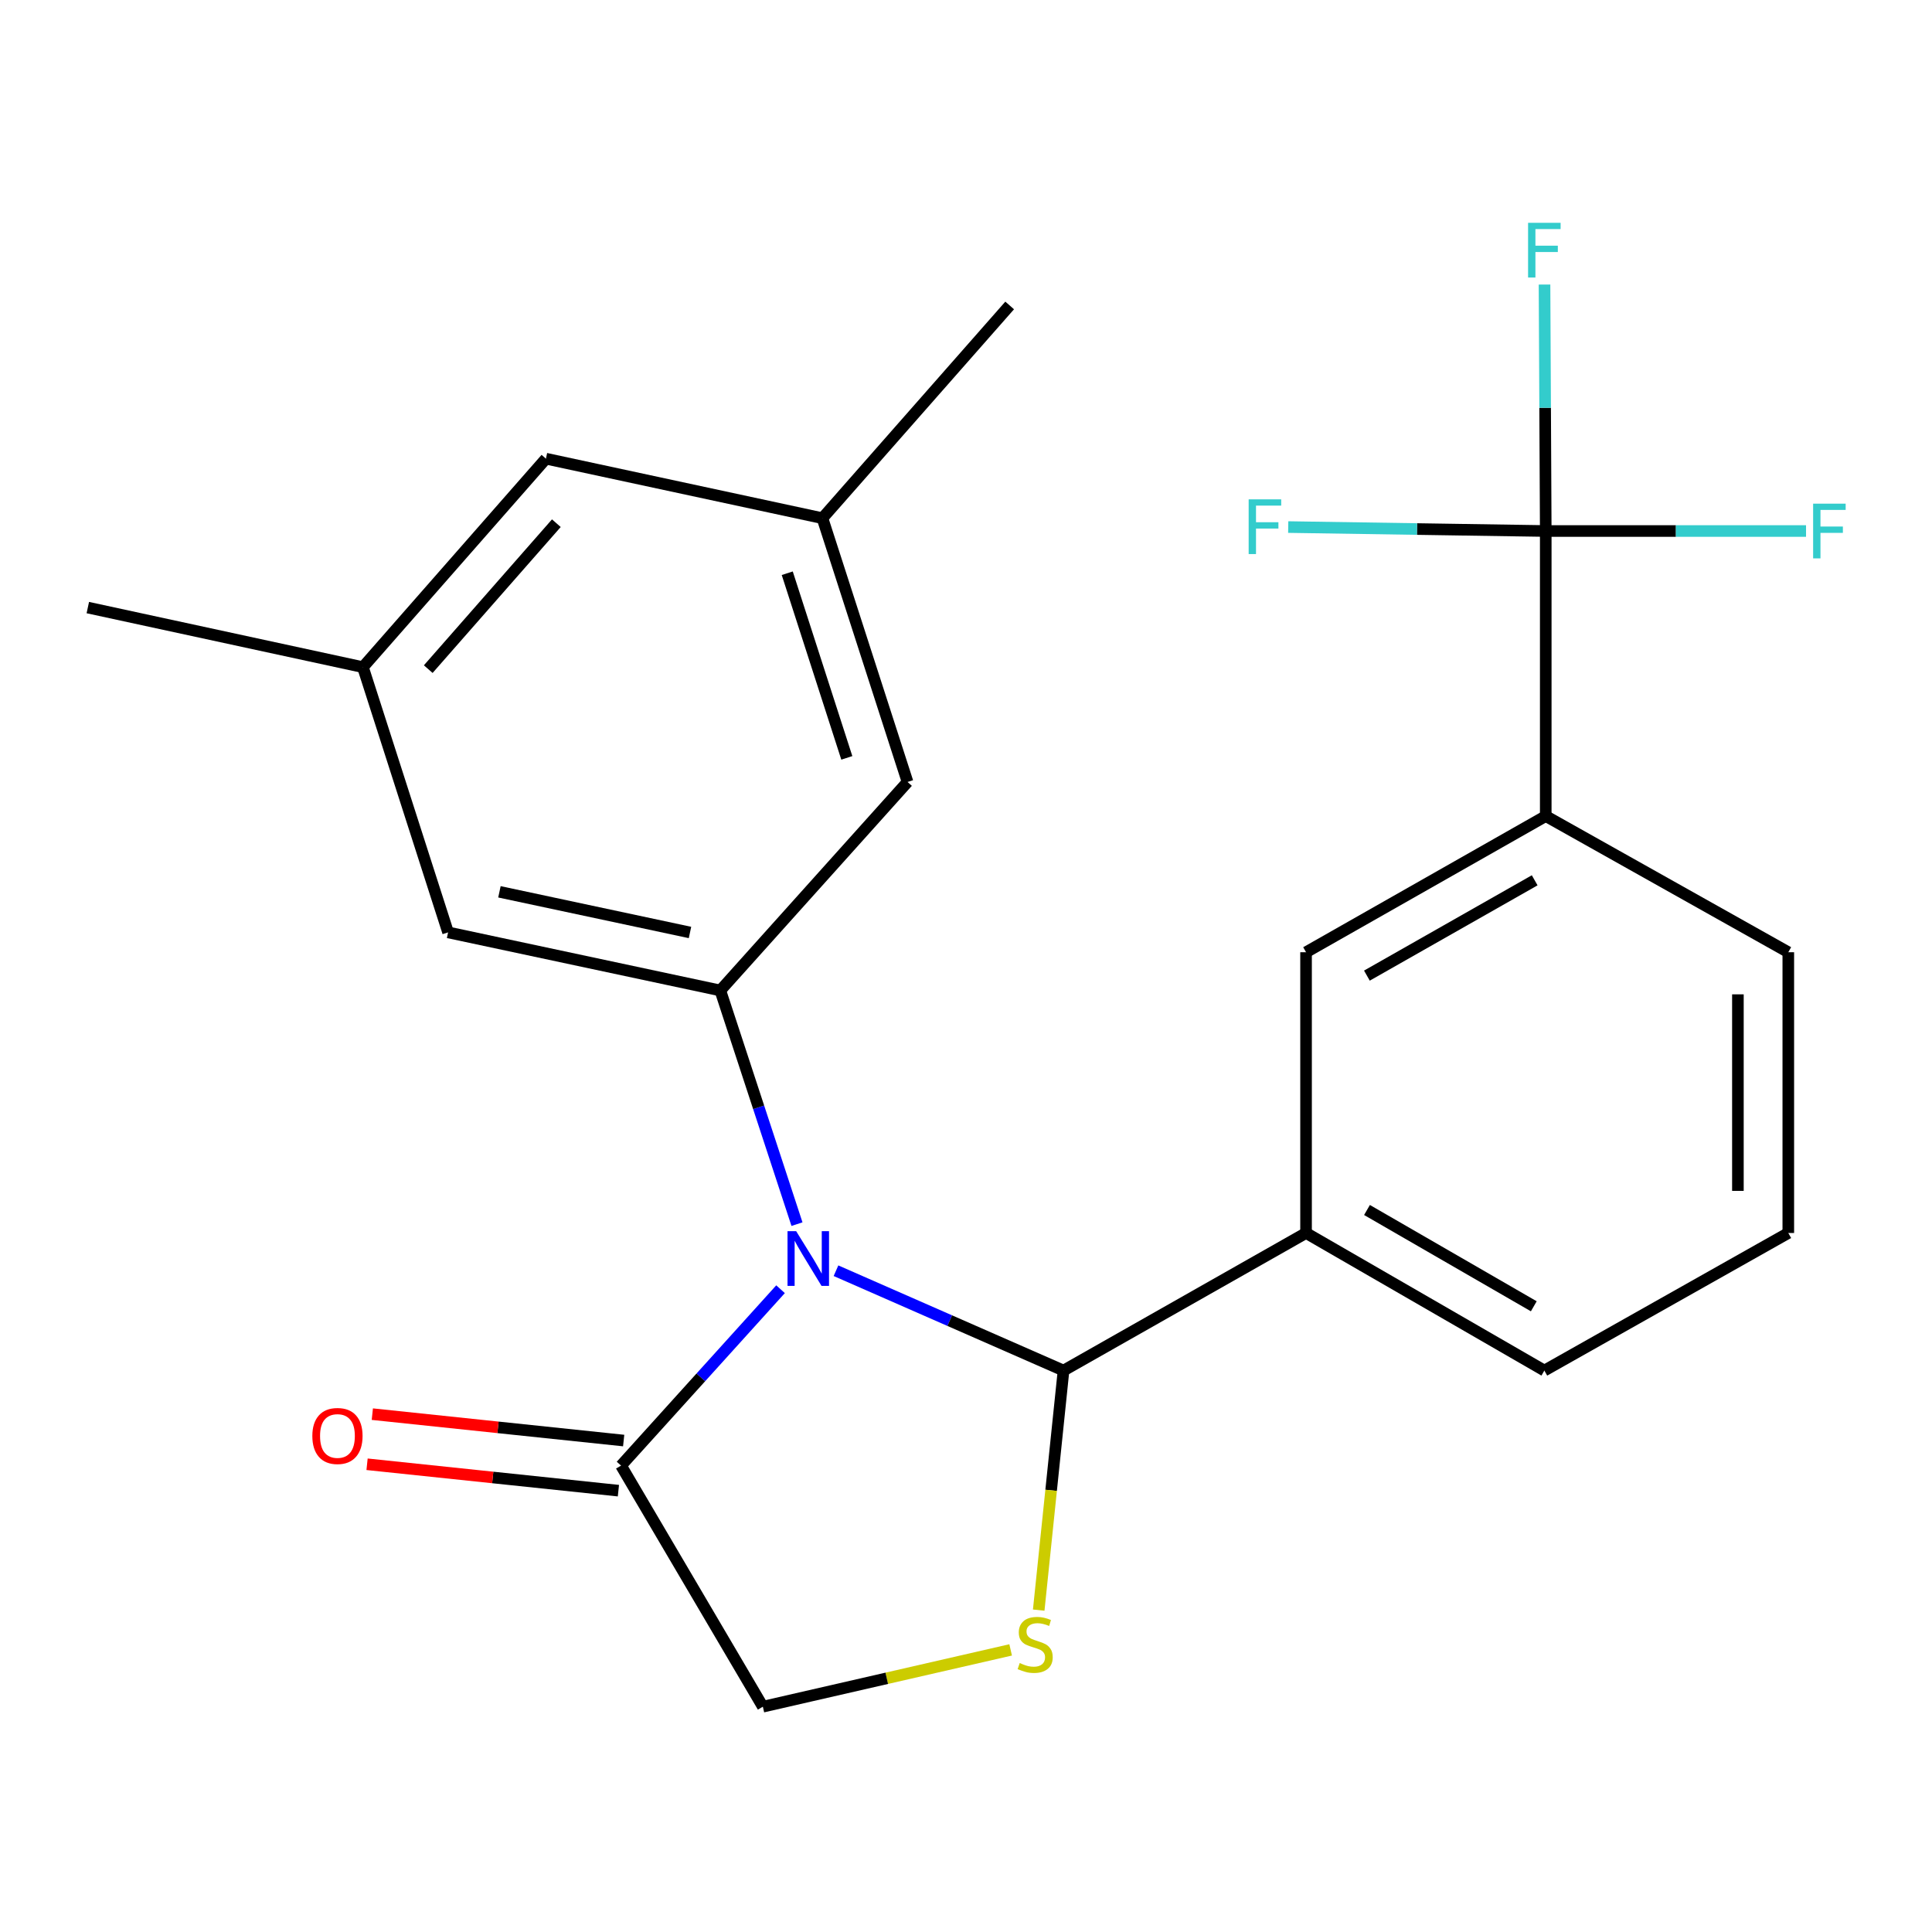 <?xml version='1.0' encoding='iso-8859-1'?>
<svg version='1.1' baseProfile='full'
              xmlns='http://www.w3.org/2000/svg'
                      xmlns:rdkit='http://www.rdkit.org/xml'
                      xmlns:xlink='http://www.w3.org/1999/xlink'
                  xml:space='preserve'
width='1000px' height='1000px' viewBox='0 0 1000 1000'>
<!-- END OF HEADER -->
<rect style='opacity:1.0;fill:#FFFFFF;stroke:none' width='1000' height='1000' x='0' y='0'> </rect>
<path class='bond-0' d='M 432.708,657.721 L 491.595,683.561' style='fill:none;fill-rule:evenodd;stroke:#0000FF;stroke-width:6px;stroke-linecap:butt;stroke-linejoin:miter;stroke-opacity:1' />
<path class='bond-0' d='M 491.595,683.561 L 550.482,709.4' style='fill:none;fill-rule:evenodd;stroke:#000000;stroke-width:6px;stroke-linecap:butt;stroke-linejoin:miter;stroke-opacity:1' />
<path class='bond-1' d='M 412.517,633.614 L 392.674,573.14' style='fill:none;fill-rule:evenodd;stroke:#0000FF;stroke-width:6px;stroke-linecap:butt;stroke-linejoin:miter;stroke-opacity:1' />
<path class='bond-1' d='M 392.674,573.14 L 372.832,512.667' style='fill:none;fill-rule:evenodd;stroke:#000000;stroke-width:6px;stroke-linecap:butt;stroke-linejoin:miter;stroke-opacity:1' />
<path class='bond-3' d='M 404.008,667.297 L 362.729,712.946' style='fill:none;fill-rule:evenodd;stroke:#0000FF;stroke-width:6px;stroke-linecap:butt;stroke-linejoin:miter;stroke-opacity:1' />
<path class='bond-3' d='M 362.729,712.946 L 321.45,758.595' style='fill:none;fill-rule:evenodd;stroke:#000000;stroke-width:6px;stroke-linecap:butt;stroke-linejoin:miter;stroke-opacity:1' />
<path class='bond-2' d='M 550.482,709.4 L 544.059,771.396' style='fill:none;fill-rule:evenodd;stroke:#000000;stroke-width:6px;stroke-linecap:butt;stroke-linejoin:miter;stroke-opacity:1' />
<path class='bond-2' d='M 544.059,771.396 L 537.636,833.391' style='fill:none;fill-rule:evenodd;stroke:#CCCC00;stroke-width:6px;stroke-linecap:butt;stroke-linejoin:miter;stroke-opacity:1' />
<path class='bond-5' d='M 550.482,709.4 L 676.011,638.196' style='fill:none;fill-rule:evenodd;stroke:#000000;stroke-width:6px;stroke-linecap:butt;stroke-linejoin:miter;stroke-opacity:1' />
<path class='bond-9' d='M 372.832,512.667 L 231.929,482.599' style='fill:none;fill-rule:evenodd;stroke:#000000;stroke-width:6px;stroke-linecap:butt;stroke-linejoin:miter;stroke-opacity:1' />
<path class='bond-9' d='M 357.14,482.649 L 258.508,461.601' style='fill:none;fill-rule:evenodd;stroke:#000000;stroke-width:6px;stroke-linecap:butt;stroke-linejoin:miter;stroke-opacity:1' />
<path class='bond-10' d='M 372.832,512.667 L 469.743,404.744' style='fill:none;fill-rule:evenodd;stroke:#000000;stroke-width:6px;stroke-linecap:butt;stroke-linejoin:miter;stroke-opacity:1' />
<path class='bond-23' d='M 523.109,853.982 L 458.983,868.683' style='fill:none;fill-rule:evenodd;stroke:#CCCC00;stroke-width:6px;stroke-linecap:butt;stroke-linejoin:miter;stroke-opacity:1' />
<path class='bond-23' d='M 458.983,868.683 L 394.857,883.385' style='fill:none;fill-rule:evenodd;stroke:#000000;stroke-width:6px;stroke-linecap:butt;stroke-linejoin:miter;stroke-opacity:1' />
<path class='bond-8' d='M 321.45,758.595 L 394.857,883.385' style='fill:none;fill-rule:evenodd;stroke:#000000;stroke-width:6px;stroke-linecap:butt;stroke-linejoin:miter;stroke-opacity:1' />
<path class='bond-11' d='M 322.812,745.625 L 257.764,738.793' style='fill:none;fill-rule:evenodd;stroke:#000000;stroke-width:6px;stroke-linecap:butt;stroke-linejoin:miter;stroke-opacity:1' />
<path class='bond-11' d='M 257.764,738.793 L 192.716,731.96' style='fill:none;fill-rule:evenodd;stroke:#FF0000;stroke-width:6px;stroke-linecap:butt;stroke-linejoin:miter;stroke-opacity:1' />
<path class='bond-11' d='M 320.088,771.565 L 255.04,764.732' style='fill:none;fill-rule:evenodd;stroke:#000000;stroke-width:6px;stroke-linecap:butt;stroke-linejoin:miter;stroke-opacity:1' />
<path class='bond-11' d='M 255.04,764.732 L 189.991,757.9' style='fill:none;fill-rule:evenodd;stroke:#FF0000;stroke-width:6px;stroke-linecap:butt;stroke-linejoin:miter;stroke-opacity:1' />
<path class='bond-4' d='M 800.076,274.853 L 800.076,422.393' style='fill:none;fill-rule:evenodd;stroke:#000000;stroke-width:6px;stroke-linecap:butt;stroke-linejoin:miter;stroke-opacity:1' />
<path class='bond-14' d='M 800.076,274.853 L 799.759,211.067' style='fill:none;fill-rule:evenodd;stroke:#000000;stroke-width:6px;stroke-linecap:butt;stroke-linejoin:miter;stroke-opacity:1' />
<path class='bond-14' d='M 799.759,211.067 L 799.441,147.281' style='fill:none;fill-rule:evenodd;stroke:#33CCCC;stroke-width:6px;stroke-linecap:butt;stroke-linejoin:miter;stroke-opacity:1' />
<path class='bond-15' d='M 800.076,274.853 L 733.428,273.83' style='fill:none;fill-rule:evenodd;stroke:#000000;stroke-width:6px;stroke-linecap:butt;stroke-linejoin:miter;stroke-opacity:1' />
<path class='bond-15' d='M 733.428,273.83 L 666.779,272.807' style='fill:none;fill-rule:evenodd;stroke:#33CCCC;stroke-width:6px;stroke-linecap:butt;stroke-linejoin:miter;stroke-opacity:1' />
<path class='bond-16' d='M 800.076,274.853 L 867.439,274.853' style='fill:none;fill-rule:evenodd;stroke:#000000;stroke-width:6px;stroke-linecap:butt;stroke-linejoin:miter;stroke-opacity:1' />
<path class='bond-16' d='M 867.439,274.853 L 934.801,274.853' style='fill:none;fill-rule:evenodd;stroke:#33CCCC;stroke-width:6px;stroke-linecap:butt;stroke-linejoin:miter;stroke-opacity:1' />
<path class='bond-7' d='M 676.011,638.196 L 676.011,492.873' style='fill:none;fill-rule:evenodd;stroke:#000000;stroke-width:6px;stroke-linecap:butt;stroke-linejoin:miter;stroke-opacity:1' />
<path class='bond-18' d='M 676.011,638.196 L 799.352,709.4' style='fill:none;fill-rule:evenodd;stroke:#000000;stroke-width:6px;stroke-linecap:butt;stroke-linejoin:miter;stroke-opacity:1' />
<path class='bond-18' d='M 707.553,626.288 L 793.891,676.131' style='fill:none;fill-rule:evenodd;stroke:#000000;stroke-width:6px;stroke-linecap:butt;stroke-linejoin:miter;stroke-opacity:1' />
<path class='bond-6' d='M 800.076,422.393 L 676.011,492.873' style='fill:none;fill-rule:evenodd;stroke:#000000;stroke-width:6px;stroke-linecap:butt;stroke-linejoin:miter;stroke-opacity:1' />
<path class='bond-6' d='M 794.35,455.643 L 707.504,504.979' style='fill:none;fill-rule:evenodd;stroke:#000000;stroke-width:6px;stroke-linecap:butt;stroke-linejoin:miter;stroke-opacity:1' />
<path class='bond-25' d='M 800.076,422.393 L 925.62,492.873' style='fill:none;fill-rule:evenodd;stroke:#000000;stroke-width:6px;stroke-linecap:butt;stroke-linejoin:miter;stroke-opacity:1' />
<path class='bond-12' d='M 231.929,482.599 L 187.85,345.319' style='fill:none;fill-rule:evenodd;stroke:#000000;stroke-width:6px;stroke-linecap:butt;stroke-linejoin:miter;stroke-opacity:1' />
<path class='bond-13' d='M 469.743,404.744 L 425.693,268.217' style='fill:none;fill-rule:evenodd;stroke:#000000;stroke-width:6px;stroke-linecap:butt;stroke-linejoin:miter;stroke-opacity:1' />
<path class='bond-13' d='M 438.313,392.273 L 407.478,296.705' style='fill:none;fill-rule:evenodd;stroke:#000000;stroke-width:6px;stroke-linecap:butt;stroke-linejoin:miter;stroke-opacity:1' />
<path class='bond-22' d='M 187.85,345.319 L 45.455,314.484' style='fill:none;fill-rule:evenodd;stroke:#000000;stroke-width:6px;stroke-linecap:butt;stroke-linejoin:miter;stroke-opacity:1' />
<path class='bond-24' d='M 187.85,345.319 L 282.573,237.41' style='fill:none;fill-rule:evenodd;stroke:#000000;stroke-width:6px;stroke-linecap:butt;stroke-linejoin:miter;stroke-opacity:1' />
<path class='bond-24' d='M 221.66,346.339 L 287.966,270.803' style='fill:none;fill-rule:evenodd;stroke:#000000;stroke-width:6px;stroke-linecap:butt;stroke-linejoin:miter;stroke-opacity:1' />
<path class='bond-17' d='M 425.693,268.217 L 282.573,237.41' style='fill:none;fill-rule:evenodd;stroke:#000000;stroke-width:6px;stroke-linecap:butt;stroke-linejoin:miter;stroke-opacity:1' />
<path class='bond-21' d='M 425.693,268.217 L 522.603,158.105' style='fill:none;fill-rule:evenodd;stroke:#000000;stroke-width:6px;stroke-linecap:butt;stroke-linejoin:miter;stroke-opacity:1' />
<path class='bond-20' d='M 799.352,709.4 L 925.62,638.196' style='fill:none;fill-rule:evenodd;stroke:#000000;stroke-width:6px;stroke-linecap:butt;stroke-linejoin:miter;stroke-opacity:1' />
<path class='bond-19' d='M 925.62,492.873 L 925.62,638.196' style='fill:none;fill-rule:evenodd;stroke:#000000;stroke-width:6px;stroke-linecap:butt;stroke-linejoin:miter;stroke-opacity:1' />
<path class='bond-19' d='M 899.537,514.671 L 899.537,616.397' style='fill:none;fill-rule:evenodd;stroke:#000000;stroke-width:6px;stroke-linecap:butt;stroke-linejoin:miter;stroke-opacity:1' />
<path  class='atom-0' d='M 412.1 637.265
L 421.38 652.265
Q 422.3 653.745, 423.78 656.425
Q 425.26 659.105, 425.34 659.265
L 425.34 637.265
L 429.1 637.265
L 429.1 665.585
L 425.22 665.585
L 415.26 649.185
Q 414.1 647.265, 412.86 645.065
Q 411.66 642.865, 411.3 642.185
L 411.3 665.585
L 407.62 665.585
L 407.62 637.265
L 412.1 637.265
' fill='#0000FF'/>
<path  class='atom-3' d='M 527.804 860.791
Q 528.124 860.911, 529.444 861.471
Q 530.764 862.031, 532.204 862.391
Q 533.684 862.711, 535.124 862.711
Q 537.804 862.711, 539.364 861.431
Q 540.924 860.111, 540.924 857.831
Q 540.924 856.271, 540.124 855.311
Q 539.364 854.351, 538.164 853.831
Q 536.964 853.311, 534.964 852.711
Q 532.444 851.951, 530.924 851.231
Q 529.444 850.511, 528.364 848.991
Q 527.324 847.471, 527.324 844.911
Q 527.324 841.351, 529.724 839.151
Q 532.164 836.951, 536.964 836.951
Q 540.244 836.951, 543.964 838.511
L 543.044 841.591
Q 539.644 840.191, 537.084 840.191
Q 534.324 840.191, 532.804 841.351
Q 531.284 842.471, 531.324 844.431
Q 531.324 845.951, 532.084 846.871
Q 532.884 847.791, 534.004 848.311
Q 535.164 848.831, 537.084 849.431
Q 539.644 850.231, 541.164 851.031
Q 542.684 851.831, 543.764 853.471
Q 544.884 855.071, 544.884 857.831
Q 544.884 861.751, 542.244 863.871
Q 539.644 865.951, 535.284 865.951
Q 532.764 865.951, 530.844 865.391
Q 528.964 864.871, 526.724 863.951
L 527.804 860.791
' fill='#CCCC00'/>
<path  class='atom-12' d='M 161.664 743.257
Q 161.664 736.457, 165.024 732.657
Q 168.384 728.857, 174.664 728.857
Q 180.944 728.857, 184.304 732.657
Q 187.664 736.457, 187.664 743.257
Q 187.664 750.137, 184.264 754.057
Q 180.864 757.937, 174.664 757.937
Q 168.424 757.937, 165.024 754.057
Q 161.664 750.177, 161.664 743.257
M 174.664 754.737
Q 178.984 754.737, 181.304 751.857
Q 183.664 748.937, 183.664 743.257
Q 183.664 737.697, 181.304 734.897
Q 178.984 732.057, 174.664 732.057
Q 170.344 732.057, 167.984 734.857
Q 165.664 737.657, 165.664 743.257
Q 165.664 748.977, 167.984 751.857
Q 170.344 754.737, 174.664 754.737
' fill='#FF0000'/>
<path  class='atom-15' d='M 790.932 115.327
L 807.772 115.327
L 807.772 118.567
L 794.732 118.567
L 794.732 127.167
L 806.332 127.167
L 806.332 130.447
L 794.732 130.447
L 794.732 143.647
L 790.932 143.647
L 790.932 115.327
' fill='#33CCCC'/>
<path  class='atom-16' d='M 646.305 258.462
L 663.145 258.462
L 663.145 261.702
L 650.105 261.702
L 650.105 270.302
L 661.705 270.302
L 661.705 273.582
L 650.105 273.582
L 650.105 286.782
L 646.305 286.782
L 646.305 258.462
' fill='#33CCCC'/>
<path  class='atom-17' d='M 938.471 260.693
L 955.311 260.693
L 955.311 263.933
L 942.271 263.933
L 942.271 272.533
L 953.871 272.533
L 953.871 275.813
L 942.271 275.813
L 942.271 289.013
L 938.471 289.013
L 938.471 260.693
' fill='#33CCCC'/>
</svg>

